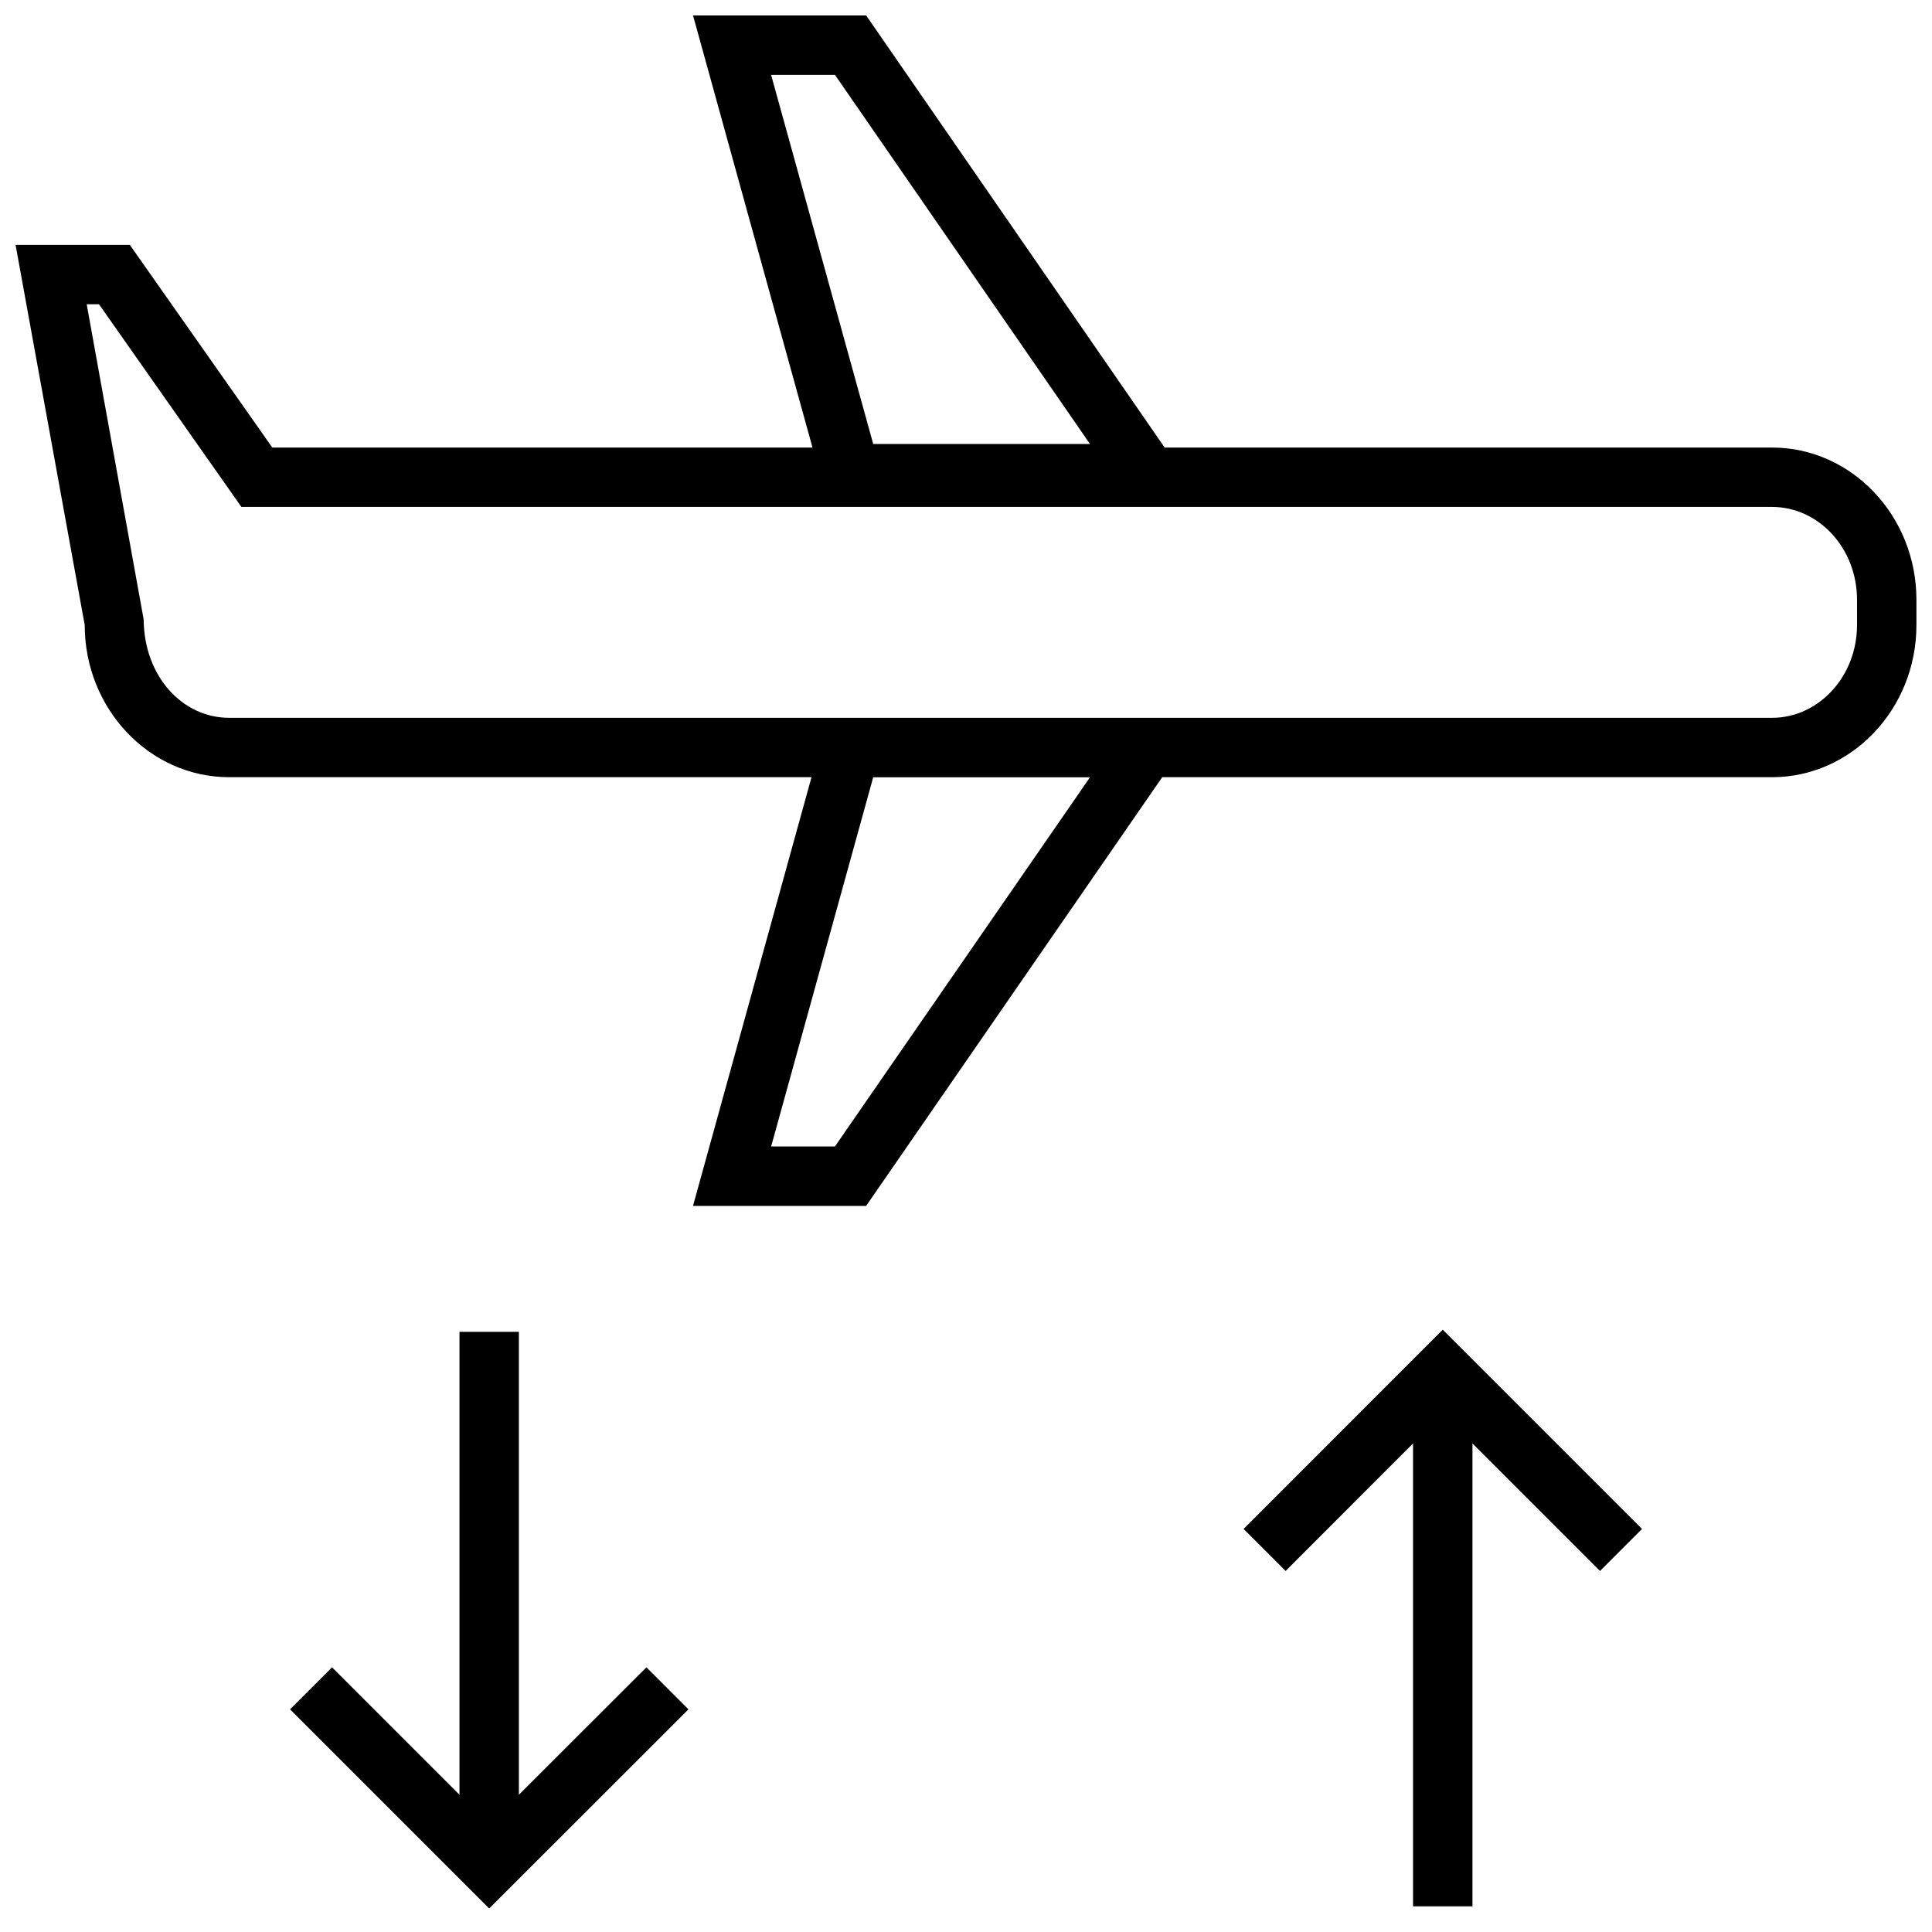 <?xml version="1.0" encoding="UTF-8"?>
<!-- Uploaded to: ICON Repo, www.iconrepo.com, Generator: ICON Repo Mixer Tools -->
<svg width="800px" height="800px" version="1.1" viewBox="144 144 512 512" xmlns="http://www.w3.org/2000/svg">
 <defs>
  <clipPath id="a">
   <path d="m148.09 148.09h503.81v315.91h-503.81z"/>
  </clipPath>
 </defs>
 <path d="m281.51 619.63v-122.68h-15.742v122.68l-33.773-33.773-11.129 11.133 52.773 52.773 52.805-52.773-11.129-11.133z"/>
 <path d="m473.57 549.19 11.133 11.133 33.77-33.801v122.68h15.742v-122.68l33.805 33.801 11.129-11.133-52.805-52.805z"/>
 <g clip-path="url(#a)">
  <path d="m613.6 262.6h-160.96l-79.102-114.51h-45.879l31.66 114.51h-143.16l-37.754-53.703h-30.277l18.324 100.75c0 22.23 17.176 40.32 38.289 40.32h154.32l-31.41 113.61h45.879l78.469-113.61h161.6c21.098 0 38.273-18.074 38.273-40.32v-6.707c0-22.23-17.176-40.336-38.273-40.336zm-248.33-98.766 67.59 97.832h-57.449l-27.062-97.832zm0 283.99h-16.91l27.047-97.832h57.449zm270.86-138.17c0 13.539-10.109 24.578-22.531 24.578l-408.87-0.004c-12.422 0-22.547-11.02-22.656-26.055l-15.098-83.539h3.258l37.738 53.703h405.63c12.422 0 22.531 11.02 22.531 24.594z"/>
 </g>
</svg>